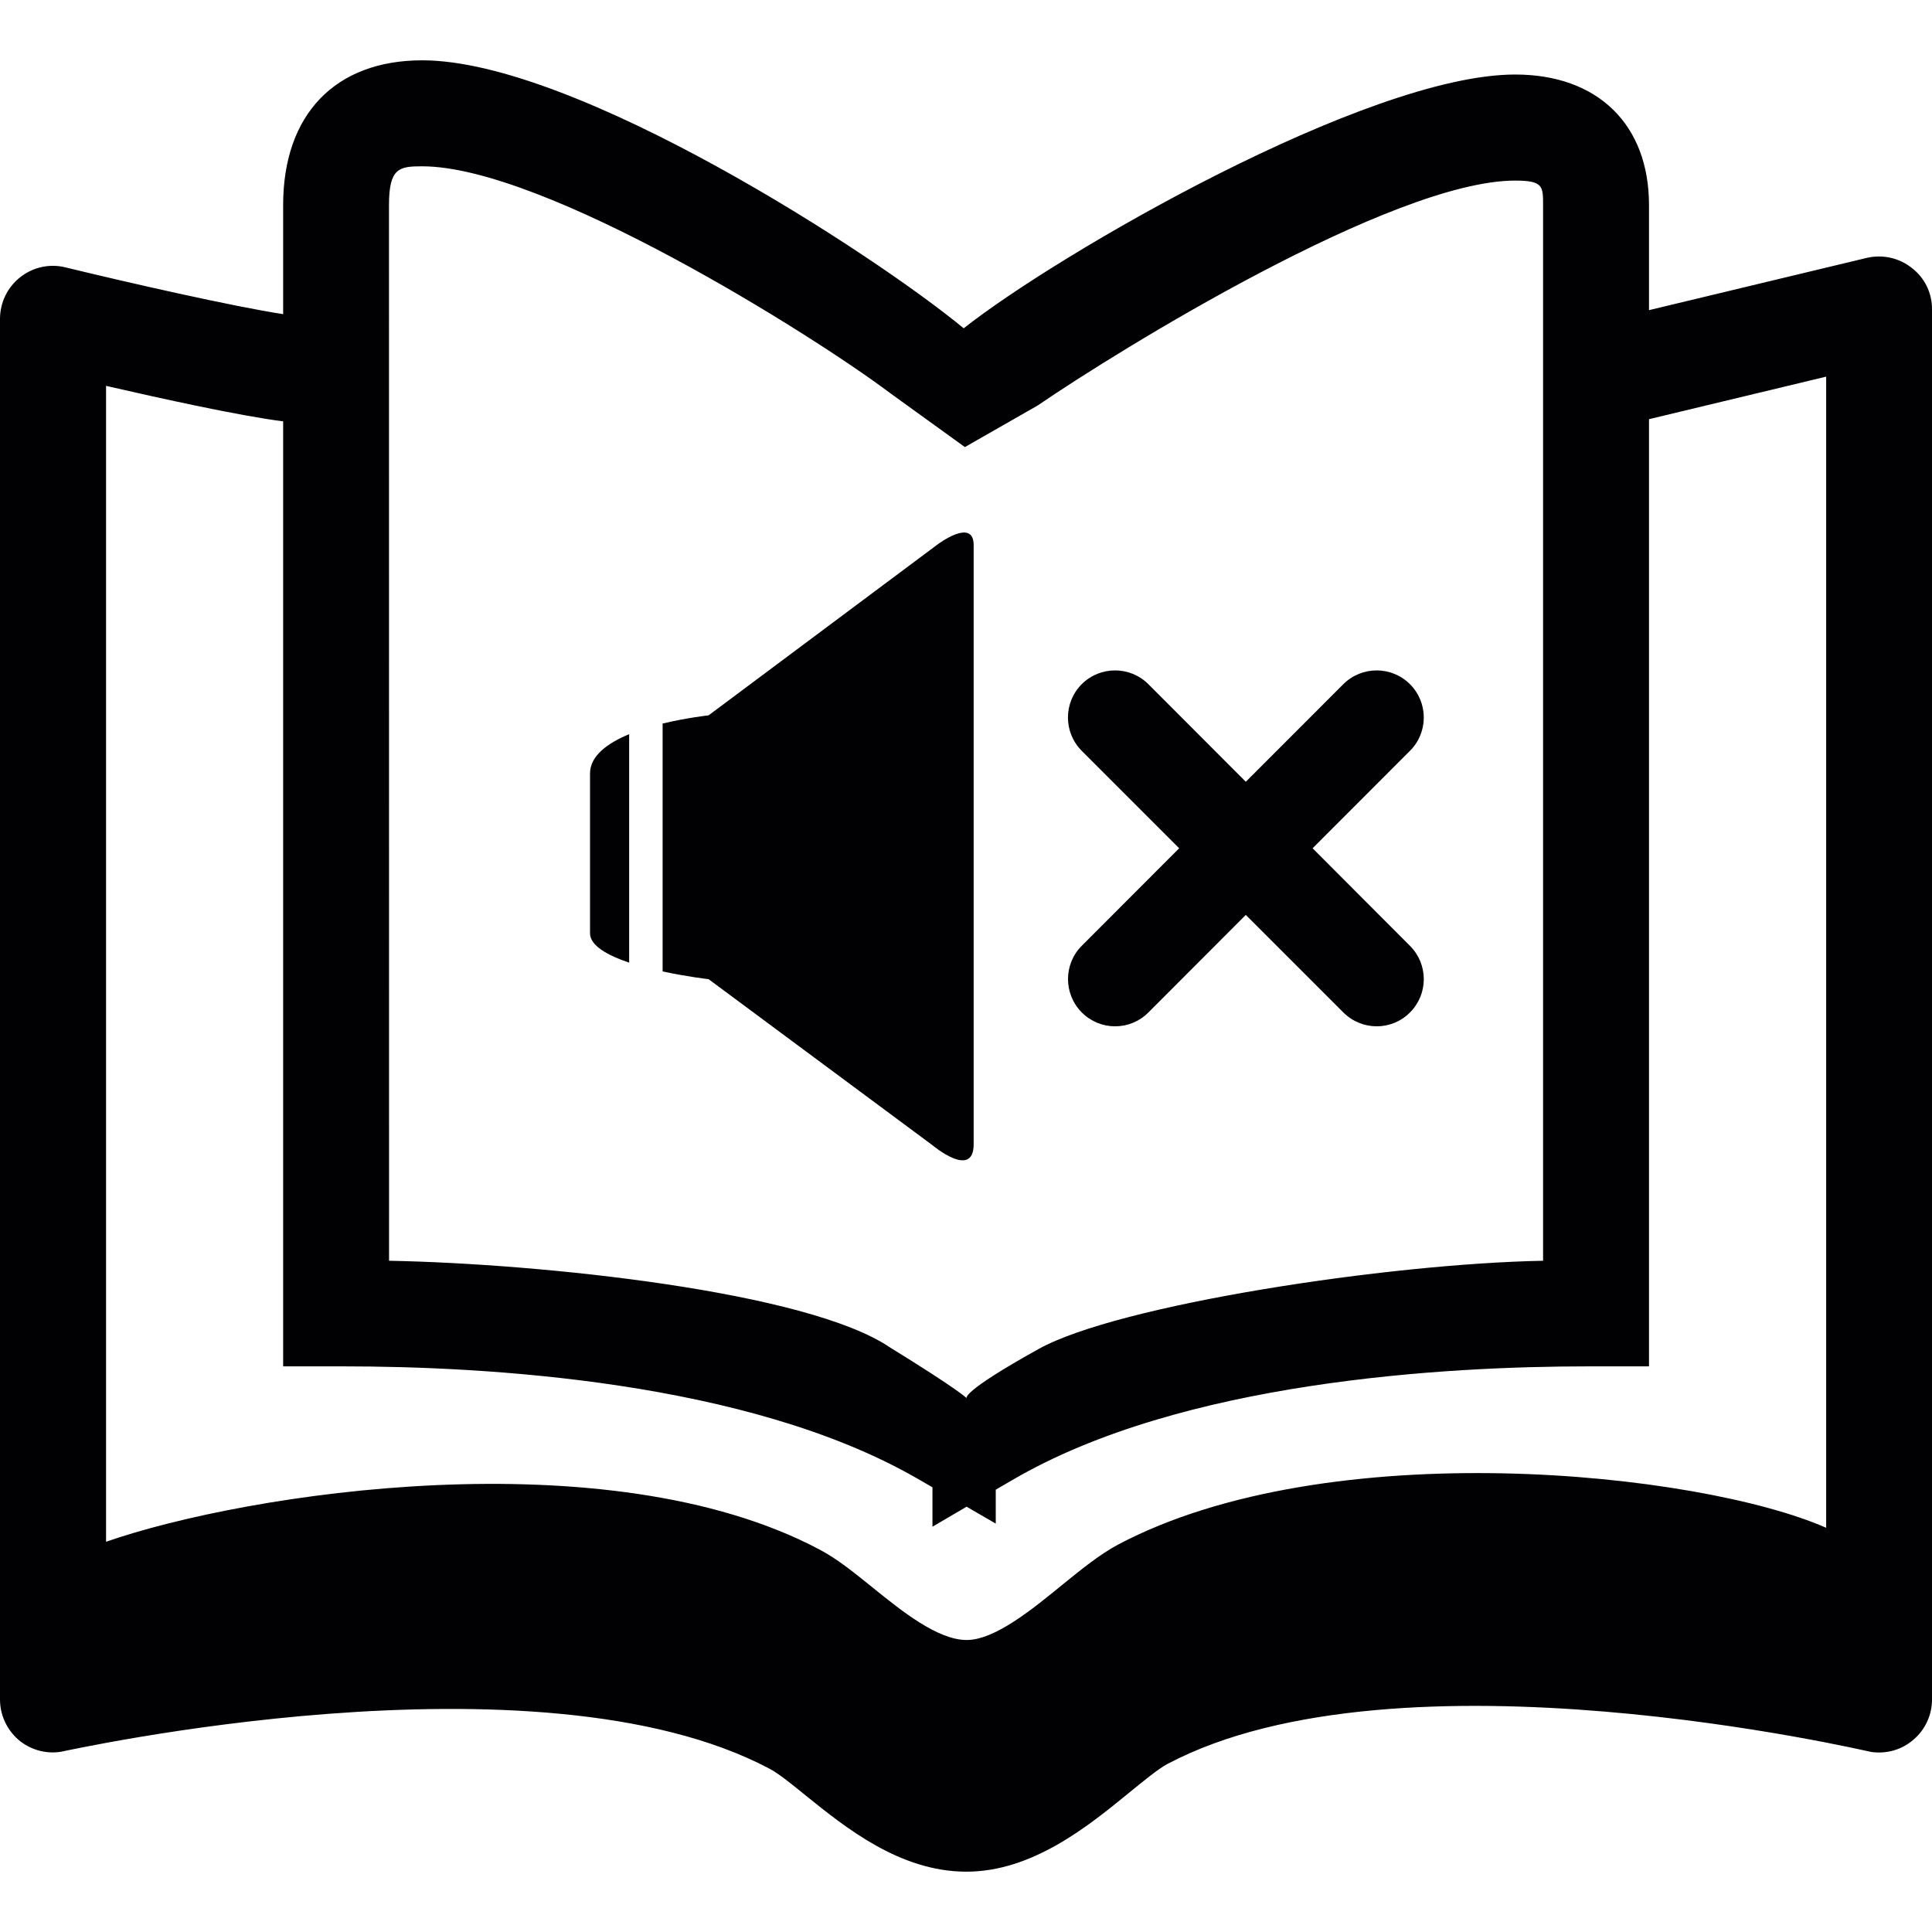 <?xml version="1.0" encoding="iso-8859-1"?>
<!-- Uploaded to: SVG Repo, www.svgrepo.com, Generator: SVG Repo Mixer Tools -->
<svg height="800px" width="800px" version="1.1" id="Capa_1" xmlns="http://www.w3.org/2000/svg" xmlns:xlink="http://www.w3.org/1999/xlink" 
	 viewBox="0 0 25.976 25.976" xml:space="preserve">
<g>
	<g>
		<path style="fill:#010002;" d="M25.705,3.603c-0.17-0.136-0.395-0.185-0.605-0.136L22.171,4.17V2.757
			c0-1.081-0.688-1.755-1.799-1.755c-1.99,0-6.163,2.422-7.415,3.412c-1.209-0.999-5.219-3.603-7.28-3.603
			c-1.17,0-1.87,0.728-1.87,1.946v1.467C3.126,4.119,1.732,3.802,0.881,3.595C0.67,3.542,0.444,3.591,0.272,3.727
			C0.101,3.861,0,4.068,0,4.288V22.85c0,0.205,0.089,0.401,0.245,0.539c0.156,0.134,0.363,0.195,0.566,0.165
			c0.063-0.008,6.407-1.434,9.536,0.227c0.12,0.062,0.311,0.217,0.491,0.364c0.533,0.429,1.259,1.016,2.147,1.02
			c0.002,0,0.005,0,0.008,0c0.889,0,1.642-0.615,2.192-1.065c0.192-0.156,0.389-0.318,0.509-0.382
			c3.122-1.653,9.401-0.174,9.463-0.163c0.208,0.03,0.414-0.029,0.57-0.165c0.158-0.134,0.249-0.332,0.249-0.539V4.16
			C25.978,3.942,25.879,3.736,25.705,3.603z M5.23,2.757c0-0.5,0.138-0.521,0.446-0.521c1.64,0,5.246,2.263,6.289,3.047l1.008,0.728
			l0.98-0.56c1.079-0.739,4.774-3.023,6.419-3.023c0.375,0,0.375,0.076,0.375,0.329v14.194c-2.082,0.039-5.714,0.591-6.784,1.187
			c-1.069,0.594-0.965,0.662-0.965,0.662s-0.075-0.093-1.034-0.685c-1.107-0.75-4.671-1.125-6.733-1.164L5.23,2.757L5.23,2.757z
			 M24.553,20.541c-1.712-0.75-6.682-1.277-9.524,0.228c-0.243,0.131-0.487,0.328-0.744,0.537c-0.406,0.332-0.91,0.744-1.288,0.744
			c-0.002,0-0.002,0-0.004,0c-0.387-0.002-0.869-0.389-1.256-0.702c-0.247-0.199-0.479-0.389-0.72-0.515
			c-2.847-1.51-7.699-0.762-9.591-0.104V5.188c0.761,0.175,1.808,0.405,2.381,0.477v12.706h0.816c1.896,0,5.419,0.193,7.699,1.502
			l0.215,0.124v0.53l0.459-0.269l0.392,0.227v-0.456l0.224-0.13c2.274-1.331,5.829-1.528,7.744-1.528h0.815V5.636l2.382-0.572
			V20.541z"/>
		<path style="fill:#010002;" d="M7.933,10.4c0,0.624,0,1.712,0,2.148c0,0.167,0.235,0.296,0.526,0.395V9.871
			C8.168,9.992,7.933,10.162,7.933,10.4z"/>
		<path style="fill:#010002;" d="M13.091,15.384c0-0.479,0-7.618,0-8.055c0-0.375-0.485-0.009-0.485-0.009L9.527,9.618
			c0,0-0.286,0.031-0.618,0.11v3.333c0.332,0.072,0.618,0.104,0.618,0.104l3.012,2.234C12.539,15.4,13.091,15.862,13.091,15.384z"/>
		<path style="fill:#010002;" d="M14.545,13.613c0.124,0.124,0.286,0.186,0.447,0.186c0.164,0,0.324-0.062,0.448-0.186l1.31-1.312
			l1.312,1.312c0.124,0.124,0.287,0.186,0.449,0.186c0.16,0,0.323-0.062,0.446-0.186c0.248-0.248,0.248-0.649,0-0.896l-1.309-1.312
			l1.309-1.31c0.248-0.247,0.248-0.648,0-0.896c-0.247-0.247-0.648-0.247-0.896,0l-1.311,1.312l-1.31-1.312
			c-0.247-0.247-0.649-0.247-0.896,0s-0.247,0.648,0,0.896l1.31,1.31l-1.31,1.312C14.298,12.963,14.298,13.365,14.545,13.613z"/>
	</g>
</g>
</svg>